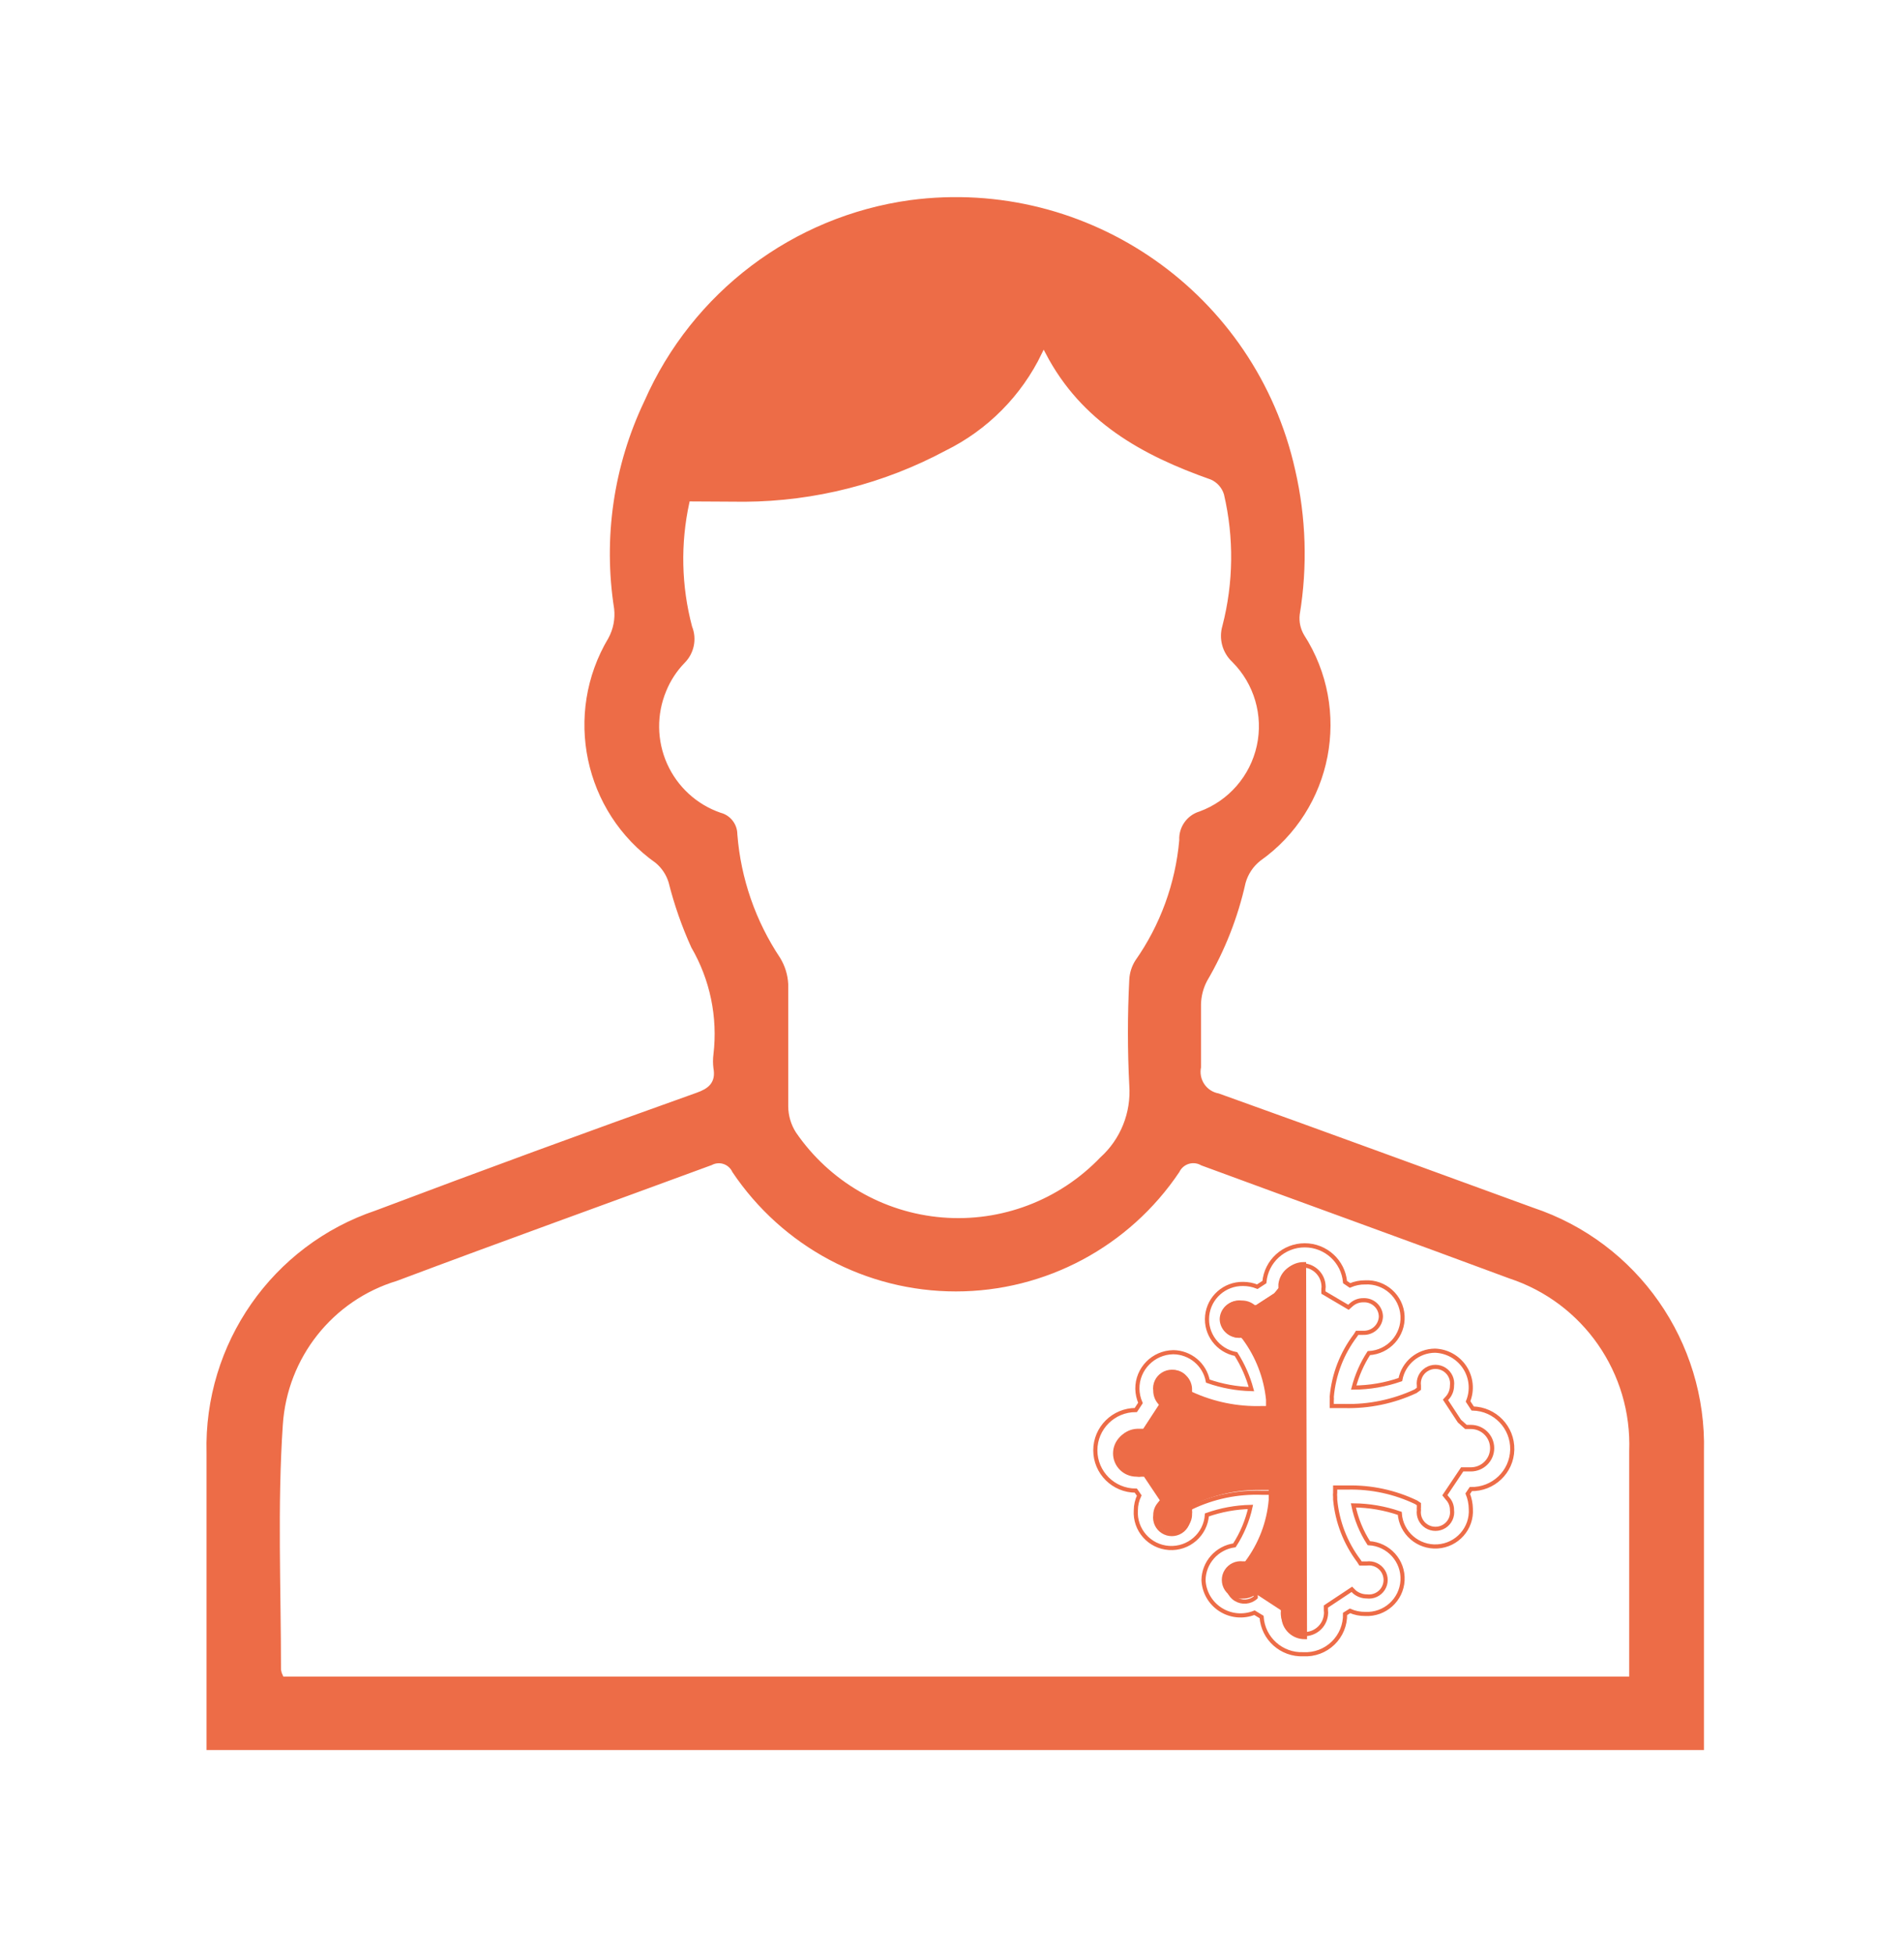 <?xml version="1.0" encoding="UTF-8"?>
<svg width="115px" height="118px" viewBox="0 0 115 118" version="1.1" xmlns="http://www.w3.org/2000/svg" xmlns:xlink="http://www.w3.org/1999/xlink">
    <!-- Generator: Sketch 53.2 (72643) - https://sketchapp.com -->
    <title>icon-organisation</title>
    <desc>Created with Sketch.</desc>
    <defs>
        <filter x="-1.6%" y="-0.9%" width="103.2%" height="101.8%" filterUnits="objectBoundingBox" id="filter-1">
            <feOffset dx="0" dy="0" in="SourceAlpha" result="shadowOffsetOuter1"></feOffset>
            <feGaussianBlur stdDeviation="6" in="shadowOffsetOuter1" result="shadowBlurOuter1"></feGaussianBlur>
            <feColorMatrix values="0 0 0 0 0   0 0 0 0 0   0 0 0 0 0  0 0 0 0.116 0" type="matrix" in="shadowBlurOuter1" result="shadowMatrixOuter1"></feColorMatrix>
            <feMerge>
                <feMergeNode in="shadowMatrixOuter1"></feMergeNode>
                <feMergeNode in="SourceGraphic"></feMergeNode>
            </feMerge>
        </filter>
    </defs>
    <g id="Page-1" stroke="none" stroke-width="1" fill="none" fill-rule="evenodd">
        <g id="Home-1" transform="translate(-534, -1838)">
            <g id="Content" filter="url(#filter-1)" transform="translate(0, 1588)">
                <g id="Section2">
                    <g id="Enseignes">
                        <g id="ensiegne1" transform="translate(470, 227)">
                            <g id="icon-organisation" transform="translate(76, 34)">
                                <g id="Calque_2" transform="translate(54, 64)">
                                    <path d="M12.72,24.889 C11.407,24.942 10.29,23.946 10.2,22.641 L9.771,22.381 C9.096,22.654 8.33,22.583 7.718,22.191 C7.105,21.8 6.722,21.137 6.691,20.413 C6.708,19.351 7.5,18.461 8.557,18.314 C9.019,17.605 9.348,16.818 9.528,15.993 C8.63,16.014 7.742,16.177 6.896,16.476 C6.819,17.655 5.795,18.549 4.609,18.472 C3.424,18.395 2.525,17.377 2.603,16.197 C2.604,15.889 2.675,15.584 2.808,15.306 L2.603,15.009 C1.252,15.009 0.157,13.919 0.157,12.576 C0.157,11.232 1.252,10.143 2.603,10.143 L2.883,9.716 C2.766,9.446 2.702,9.155 2.696,8.861 C2.686,7.658 3.652,6.672 4.861,6.651 C5.888,6.661 6.765,7.393 6.952,8.397 C7.799,8.694 8.687,8.857 9.584,8.88 C9.382,8.131 9.068,7.417 8.651,6.763 C7.556,6.558 6.8,5.553 6.912,4.45 C7.024,3.347 7.966,2.512 9.08,2.529 C9.374,2.529 9.666,2.585 9.939,2.696 L10.368,2.417 C10.479,1.161 11.536,0.197 12.804,0.197 C14.072,0.197 15.129,1.161 15.24,2.417 L15.539,2.621 C15.827,2.496 16.139,2.432 16.453,2.436 C17.639,2.374 18.65,3.28 18.712,4.46 C18.774,5.64 17.863,6.646 16.677,6.707 C16.263,7.348 15.955,8.05 15.763,8.787 C16.723,8.782 17.675,8.619 18.581,8.304 C18.769,7.3 19.645,6.568 20.672,6.559 C21.403,6.584 22.075,6.963 22.473,7.573 C22.871,8.184 22.944,8.949 22.669,9.623 L22.949,10.05 C24.3,10.081 25.37,11.195 25.339,12.539 C25.308,13.882 24.188,14.946 22.837,14.916 L22.651,15.194 C22.768,15.484 22.831,15.792 22.837,16.104 C22.915,17.284 22.016,18.302 20.831,18.379 C19.645,18.456 18.621,17.562 18.544,16.383 C17.643,16.071 16.698,15.908 15.744,15.9 C15.908,16.713 16.225,17.488 16.677,18.184 C17.863,18.246 18.774,19.252 18.712,20.431 C18.65,21.611 17.639,22.517 16.453,22.456 C16.139,22.459 15.827,22.396 15.539,22.27 L15.24,22.456 C15.257,23.119 14.994,23.759 14.515,24.221 C14.037,24.683 13.386,24.925 12.72,24.889 Z" id="Path" stroke="#ED6C47" stroke-width="0.25"></path>
                                    <path d="M9.845,21.007 L11.488,22.084 L11.488,22.289 C11.479,22.369 11.479,22.45 11.488,22.53 C11.567,23.183 12.124,23.675 12.785,23.675 C13.447,23.675 14.004,23.183 14.083,22.53 C14.099,22.432 14.099,22.331 14.083,22.233 L14.083,22.01 L15.651,20.97 L15.819,21.137 C16.024,21.304 16.281,21.396 16.547,21.397 C16.936,21.45 17.321,21.273 17.533,20.944 C17.744,20.614 17.744,20.193 17.533,19.863 C17.321,19.534 16.936,19.357 16.547,19.41 L16.36,19.41 L16.173,19.41 L16.08,19.261 C15.264,18.18 14.767,16.894 14.643,15.547 L14.643,15.399 C14.632,15.306 14.632,15.213 14.643,15.12 L14.643,14.823 L15.389,14.823 C16.822,14.79 18.242,15.096 19.533,15.714 L19.701,15.826 L19.701,16.011 C19.694,16.067 19.694,16.123 19.701,16.179 C19.648,16.566 19.826,16.949 20.157,17.16 C20.488,17.37 20.912,17.37 21.243,17.16 C21.574,16.949 21.752,16.566 21.699,16.179 C21.702,15.916 21.601,15.663 21.419,15.473 L21.269,15.287 L22.315,13.727 L22.539,13.727 L22.837,13.727 C23.549,13.727 24.125,13.153 24.125,12.446 C24.125,11.738 23.549,11.164 22.837,11.164 L22.688,11.164 L22.539,11.164 L22.147,10.811 L21.307,9.53 L21.456,9.363 C21.613,9.168 21.699,8.926 21.699,8.676 C21.752,8.288 21.574,7.905 21.243,7.695 C20.912,7.484 20.488,7.484 20.157,7.695 C19.826,7.905 19.648,8.288 19.701,8.676 L19.701,8.861 L19.496,9.01 C18.153,9.634 16.684,9.939 15.203,9.901 L14.437,9.901 L14.437,9.567 C14.446,9.493 14.446,9.418 14.437,9.344 C14.555,7.996 15.054,6.709 15.875,5.63 L15.968,5.481 L16.341,5.481 C16.614,5.491 16.879,5.393 17.078,5.209 C17.278,5.024 17.396,4.768 17.405,4.497 C17.401,4.224 17.285,3.965 17.084,3.78 C16.883,3.594 16.615,3.498 16.341,3.513 C16.081,3.51 15.828,3.603 15.632,3.773 L15.445,3.94 L13.933,3.049 L13.933,2.844 C13.949,2.746 13.949,2.646 13.933,2.547 C13.854,1.894 13.297,1.402 12.636,1.402 C11.975,1.402 11.418,1.894 11.339,2.547 C11.339,2.547 11.339,2.64 11.339,2.696 L11.339,2.826 L11.04,3.197 L9.715,4.051 L9.547,3.921 C9.353,3.761 9.108,3.675 8.856,3.68 C8.582,3.665 8.314,3.761 8.113,3.947 C7.913,4.133 7.797,4.392 7.792,4.664 C7.802,4.935 7.919,5.191 8.119,5.376 C8.318,5.56 8.584,5.659 8.856,5.649 L9.024,5.649 L9.155,5.797 C9.96,6.885 10.456,8.168 10.592,9.511 L10.592,10.143 L10.2,10.143 C8.725,10.18 7.261,9.875 5.925,9.251 L5.776,9.14 L5.776,8.973 C5.829,8.585 5.652,8.203 5.32,7.992 C4.989,7.781 4.565,7.781 4.234,7.992 C3.903,8.203 3.725,8.585 3.779,8.973 C3.778,9.223 3.864,9.465 4.021,9.66 L4.171,9.827 L3.088,11.48 L2.883,11.48 L2.64,11.48 C1.929,11.48 1.352,12.054 1.352,12.761 C1.352,13.469 1.929,14.043 2.64,14.043 C2.745,14.061 2.852,14.061 2.957,14.043 L3.163,14.043 L4.208,15.603 L4.059,15.789 C3.876,15.978 3.776,16.232 3.779,16.494 C3.725,16.882 3.903,17.265 4.234,17.475 C4.565,17.686 4.989,17.686 5.32,17.475 C5.652,17.265 5.829,16.882 5.776,16.494 C5.787,16.445 5.787,16.395 5.776,16.346 L5.776,16.141 L5.944,16.03 C7.28,15.388 8.754,15.082 10.237,15.139 L10.797,15.139 L10.797,15.863 C10.661,17.207 10.165,18.489 9.36,19.577 L9.36,19.707 L9.173,19.707 C8.723,19.705 8.325,20.001 8.2,20.431 C8.075,20.862 8.252,21.323 8.635,21.561 C9.017,21.798 9.511,21.754 9.845,21.453 L9.845,21.007 Z" id="Path" stroke="#ED6C47" stroke-width="0.25"></path>
                                    <path d="M12.888,1.21 L12.776,1.21 C12.01,1.189 11.369,1.785 11.339,2.547 C11.339,2.547 11.339,2.64 11.339,2.714 L11.339,2.714 L11.096,3.011 L9.883,3.81 L9.789,3.81 C9.57,3.627 9.292,3.528 9.005,3.531 C8.567,3.475 8.136,3.676 7.899,4.047 C7.662,4.418 7.662,4.892 7.899,5.263 C8.136,5.634 8.567,5.835 9.005,5.779 L9.117,5.779 L9.117,5.779 C9.928,6.861 10.419,8.148 10.536,9.493 L10.536,9.901 L10.2,9.901 C8.752,9.945 7.314,9.652 6,9.047 L6,9.047 L6,8.936 C6.01,8.608 5.881,8.292 5.645,8.063 C5.449,7.848 5.171,7.727 4.88,7.729 C4.238,7.749 3.731,8.278 3.741,8.917 C3.741,9.202 3.84,9.477 4.021,9.697 L4.021,9.79 L3.051,11.276 L2.939,11.276 L2.677,11.276 C1.911,11.306 1.312,11.943 1.333,12.706 C1.323,13.07 1.459,13.424 1.711,13.689 C1.963,13.953 2.311,14.107 2.677,14.117 L3.013,14.117 L3.125,14.117 L4.059,15.491 L4.059,15.603 C3.748,15.943 3.662,16.43 3.837,16.855 C4.013,17.28 4.419,17.566 4.88,17.59 C5.187,17.58 5.478,17.45 5.688,17.227 C5.898,17.004 6.01,16.707 6,16.401 C6.01,16.34 6.01,16.277 6,16.216 L6,15.9 L6,15.9 C7.304,15.256 8.745,14.938 10.2,14.971 L10.629,14.971 L10.629,15.566 C10.513,16.911 10.021,18.197 9.211,19.28 L9.211,19.28 L9.08,19.28 C8.642,19.224 8.211,19.425 7.974,19.796 C7.737,20.167 7.737,20.64 7.974,21.011 C8.211,21.382 8.642,21.583 9.08,21.527 C9.349,21.53 9.611,21.445 9.827,21.286 L9.92,21.286 L11.395,22.251 L11.395,22.363 C11.386,22.455 11.386,22.549 11.395,22.641 C11.425,23.403 12.066,24 12.832,23.979 L12.944,23.979 L12.888,1.21 Z" id="Path" fill="#ED6C47" fill-rule="nonzero"></path>
                                </g>
                                <g id="Calque_3" fill="#ED6C47" fill-rule="nonzero" stroke="#FFFFFF" stroke-width="0.25">
                                    <path d="M91.025,94.8 L0.35,94.8 L0.35,76.745 C0.176,70.084 4.357,64.091 10.654,61.975 C17.045,59.563 23.503,57.194 30.029,54.868 C30.71,54.628 31.114,54.314 30.967,53.52 C30.93,53.232 30.93,52.94 30.967,52.652 C31.231,50.435 30.766,48.192 29.642,46.265 C29.065,44.992 28.603,43.67 28.262,42.314 C28.129,41.881 27.873,41.496 27.526,41.206 C23.13,38.091 21.871,32.102 24.638,27.471 C24.92,26.952 25.036,26.359 24.969,25.772 C24.296,21.479 24.938,17.082 26.809,13.163 C29.718,6.558 35.833,1.939 42.964,0.96 C53.813,-0.471 63.958,6.64 66.35,17.354 C67.012,20.231 67.106,23.21 66.626,26.123 C66.58,26.521 66.664,26.922 66.866,27.268 C69.813,31.844 68.635,37.937 64.198,41.077 C63.788,41.401 63.492,41.847 63.351,42.351 C62.885,44.442 62.097,46.448 61.014,48.295 C60.796,48.712 60.676,49.173 60.665,49.643 C60.665,50.917 60.665,52.191 60.665,53.465 C60.595,53.786 60.66,54.123 60.844,54.395 C61.028,54.667 61.316,54.851 61.64,54.905 C67.988,57.175 74.299,59.502 80.647,61.809 C86.995,63.928 91.215,69.961 91.043,76.671 L91.043,94.8 L91.025,94.8 Z M5.189,90.111 L86.278,90.111 L86.278,89.095 C86.278,84.942 86.278,80.769 86.278,76.615 C86.45,71.964 83.53,67.761 79.12,66.314 C72.919,64.006 66.7,61.772 60.499,59.483 C60.302,59.361 60.063,59.33 59.841,59.397 C59.62,59.464 59.437,59.623 59.34,59.834 C56.294,64.38 51.193,67.107 45.733,67.107 C40.273,67.107 35.172,64.38 32.126,59.834 C32.04,59.633 31.872,59.478 31.665,59.407 C31.458,59.337 31.232,59.358 31.041,59.465 C24.73,61.791 18.4,64.062 12.015,66.462 C8.182,67.617 5.468,71.039 5.207,75.046 C4.876,79.938 5.097,84.886 5.097,89.815 C5.113,89.918 5.144,90.017 5.189,90.111 Z M29.753,19.403 C29.224,21.843 29.28,24.374 29.918,26.788 C30.236,27.589 30.048,28.504 29.44,29.114 C28.975,29.592 28.606,30.157 28.354,30.775 C27.78,32.15 27.798,33.702 28.404,35.062 C29.011,36.423 30.152,37.471 31.556,37.957 C32.203,38.124 32.656,38.708 32.66,39.378 C32.869,42.019 33.75,44.561 35.218,46.763 C35.528,47.264 35.705,47.836 35.733,48.425 C35.733,50.88 35.733,53.335 35.733,55.809 C35.738,56.339 35.891,56.857 36.174,57.305 C38.179,60.232 41.391,62.1 44.919,62.39 C48.448,62.68 51.919,61.362 54.372,58.8 C55.566,57.726 56.197,56.158 56.083,54.554 C55.973,52.42 55.973,50.282 56.083,48.148 C56.104,47.715 56.237,47.295 56.47,46.929 C57.963,44.804 58.871,42.32 59.101,39.729 C59.065,38.887 59.603,38.127 60.407,37.883 C62.121,37.255 63.396,35.791 63.788,34.003 C64.179,32.215 63.633,30.35 62.339,29.058 C61.711,28.471 61.469,27.577 61.714,26.751 C62.378,24.175 62.41,21.477 61.806,18.886 C61.695,18.524 61.433,18.228 61.088,18.074 C56.948,16.615 53.231,14.585 51.042,10.394 C49.8,12.972 47.734,15.058 45.172,16.32 C41.422,18.328 37.242,19.392 32.991,19.422 C31.869,19.422 30.802,19.403 29.753,19.403 L29.753,19.403 Z" id="Shape"></path>
                                </g>
                            </g>
                        </g>
                    </g>
                </g>
            </g>
        </g>
    </g>
</svg>